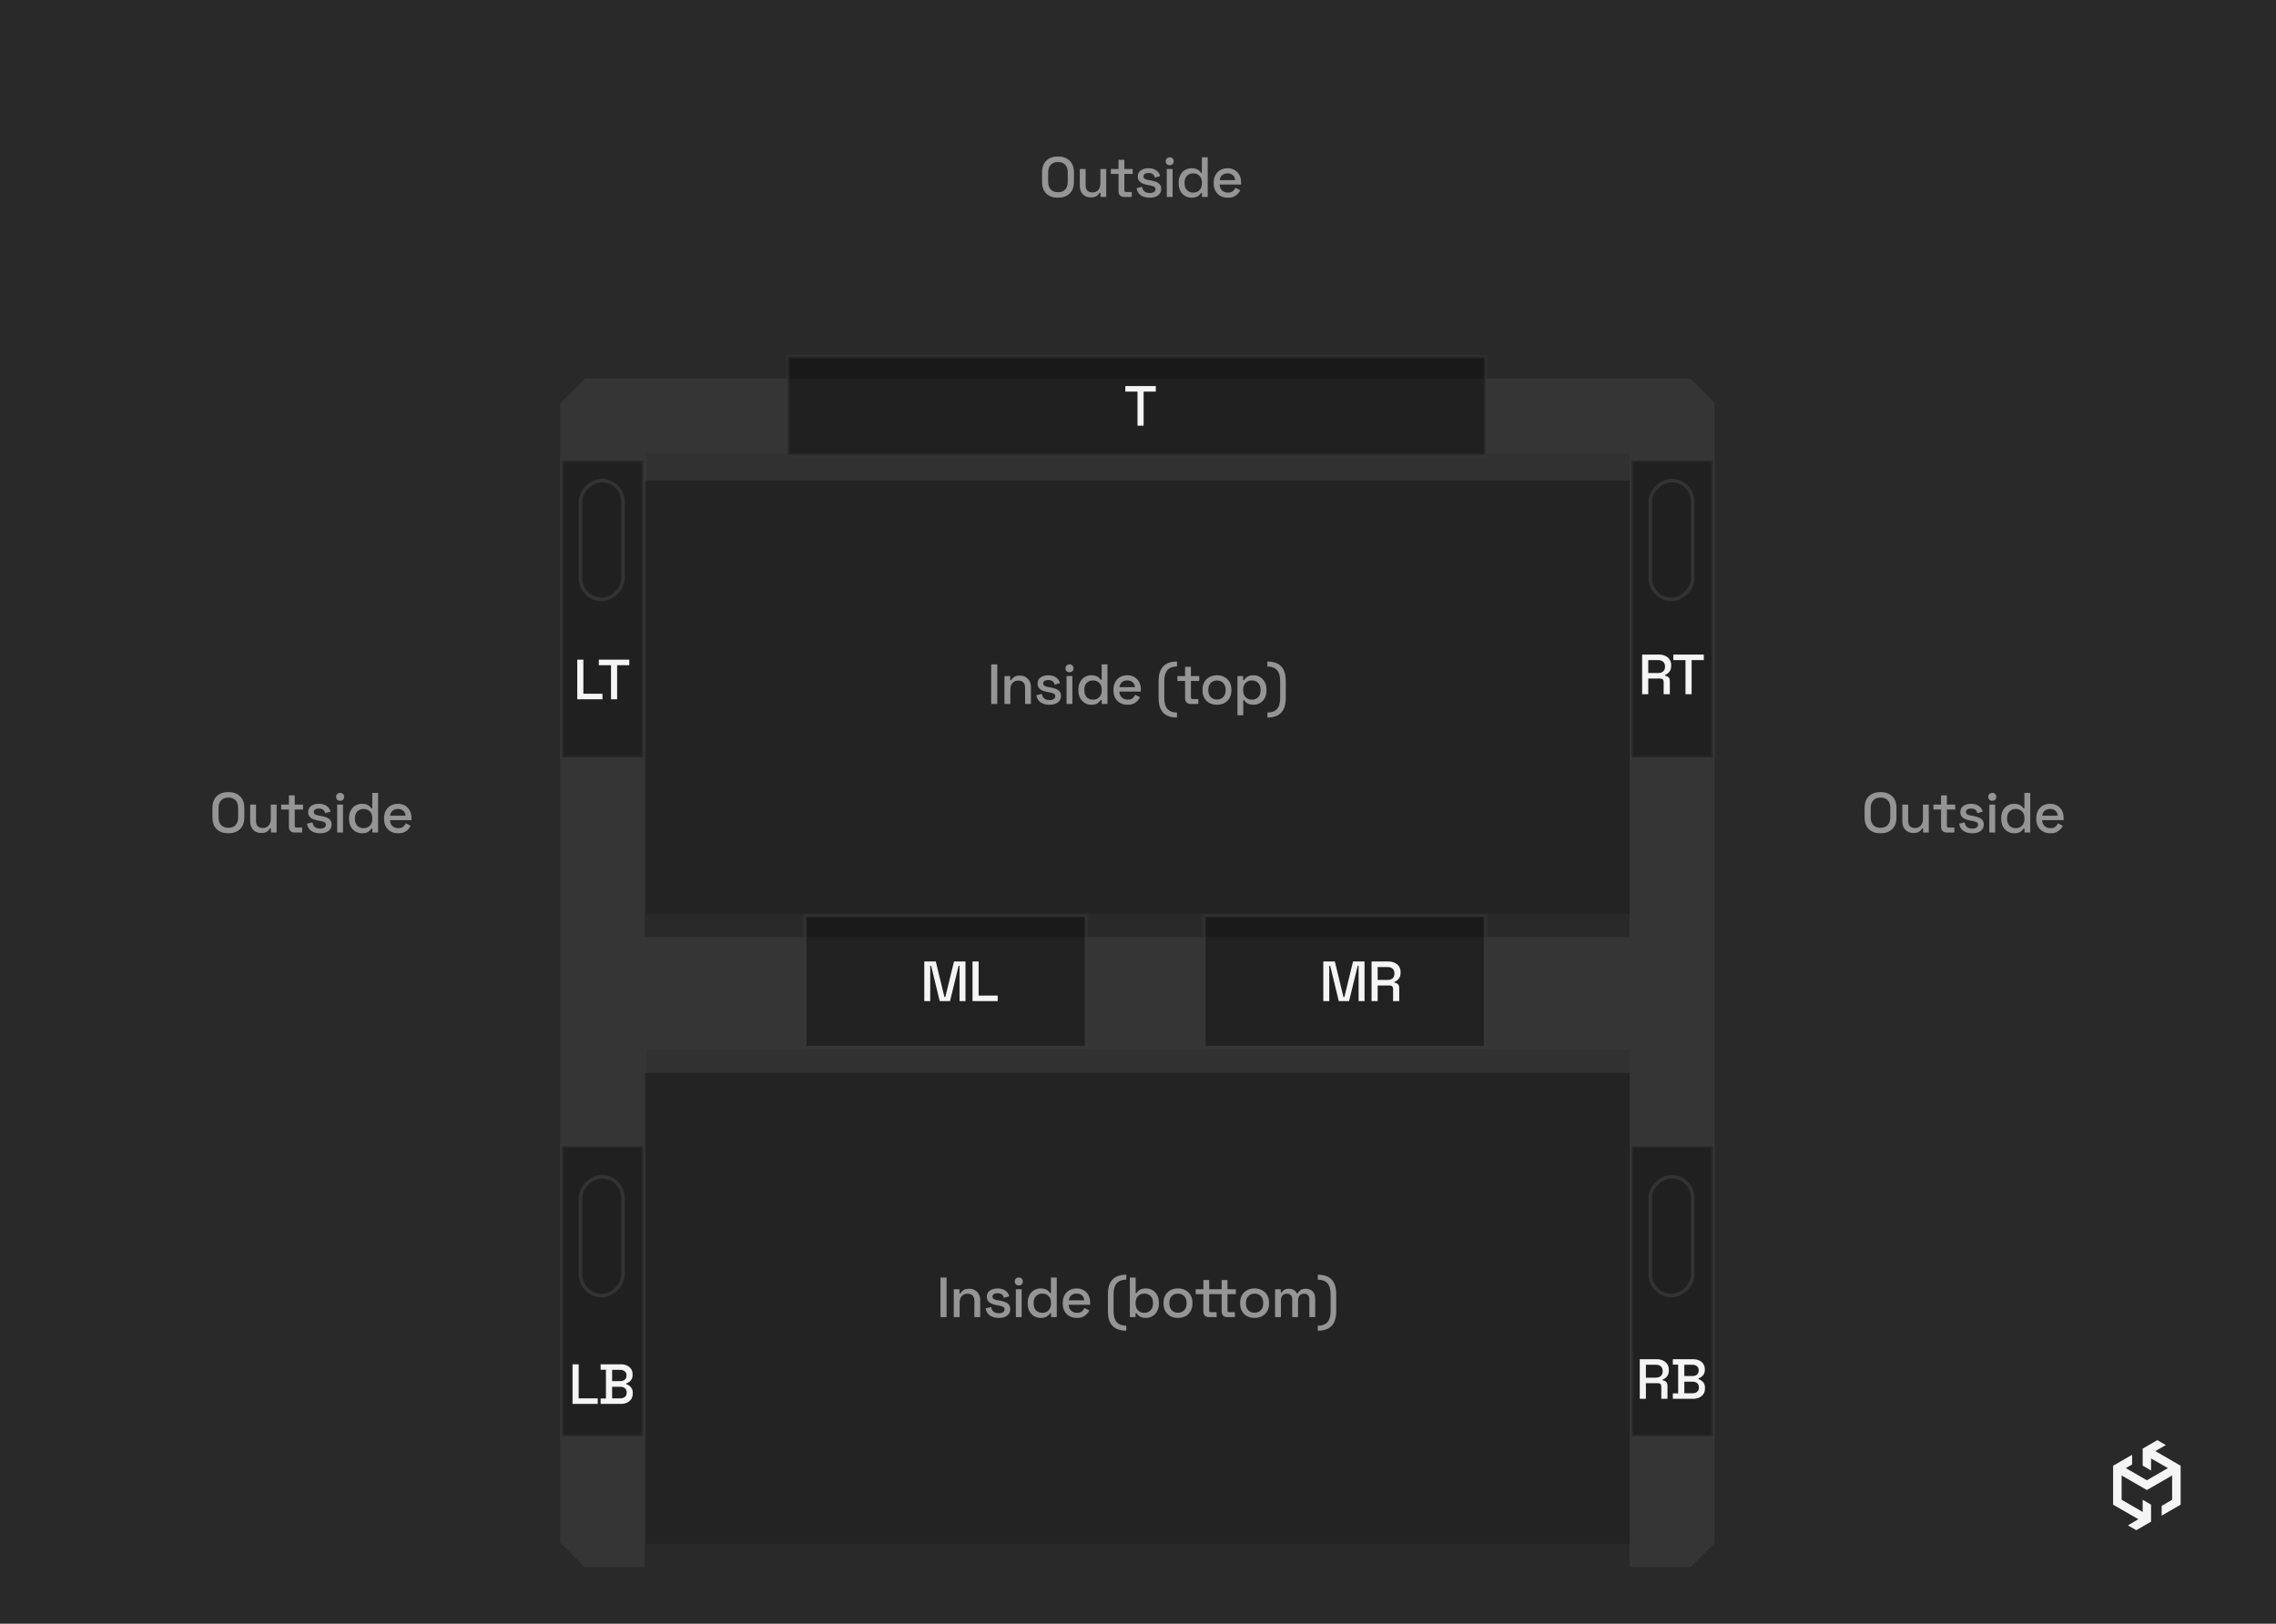 <svg width="1930" height="1377" viewBox="0 0 1930 1377" fill="none" xmlns="http://www.w3.org/2000/svg">
<g clip-path="url(#clip0_39_25147)">
<rect width="1930" height="1377" fill="#292929"/>
<path d="M1836.59 1225.49L1829.38 1221.31L1816.95 1228.52V1242.93L1824.06 1247.11V1236.87L1838.37 1245.02L1820.5 1255.37L1802.64 1245.02L1807.97 1241.99V1233.74L1791.88 1243.04V1276.05L1813.29 1288.38L1804.41 1293.61L1811.52 1297.68L1824.06 1290.47V1276.05L1816.95 1271.87V1282.22L1799.09 1271.87V1251.29L1820.5 1263.62L1841.92 1251.29V1271.87L1833.04 1277.1V1285.35L1849.13 1276.05V1243.04L1827.71 1230.6L1836.59 1225.49Z" fill="#F5F5F5"/>
<rect x="548" y="385" width="834" height="390" fill="#181818" fill-opacity="0.35"/>
<rect x="548" y="890" width="834" height="419" fill="#181818" fill-opacity="0.35"/>
<g opacity="0.4" filter="url(#filter0_d_39_25147)">
<path fill-rule="evenodd" clip-rule="evenodd" d="M496.09 301.049L475 322.139L475 1288.22L495.777 1309L546.762 1309L546.762 889.922L1381.92 889.922L1381.92 1309L1433.73 1309L1453.92 1288.82L1453.92 321.543L1433.42 301.049L496.09 301.049ZM546.762 387.445L1381.92 387.445L1381.92 774.728L546.762 774.728L546.762 387.445Z" fill="#454545"/>
</g>
<rect opacity="0.4" x="476.5" y="642.5" width="252" height="69" transform="rotate(-90 476.5 642.5)" fill="#020202" stroke="#373737" stroke-width="3"/>
<rect opacity="0.4" x="476.5" y="1218.17" width="246.108" height="68.996" transform="rotate(-90 476.5 1218.17)" fill="#020202" stroke="#373737" stroke-width="3"/>
<rect opacity="0.4" x="1259.7" y="385.896" width="591.691" height="83.396" transform="rotate(180 1259.7 385.896)" fill="#020202" stroke="#373737" stroke-width="3"/>
<g opacity="0.4">
<rect x="921.318" y="888.431" width="238.908" height="112.194" transform="rotate(180 921.318 888.431)" fill="#020202" stroke="#373737" stroke-width="3"/>
<rect x="1259.7" y="888.431" width="238.908" height="112.194" transform="rotate(180 1259.7 888.431)" fill="#020202" stroke="#373737" stroke-width="3"/>
</g>
<rect opacity="0.4" x="1383.5" y="642.5" width="252" height="69" transform="rotate(-90 1383.5 642.5)" fill="#020202" stroke="#373737" stroke-width="3"/>
<rect opacity="0.4" x="1383.66" y="1218.17" width="246.108" height="68.996" transform="rotate(-90 1383.66 1218.17)" fill="#020202" stroke="#373737" stroke-width="3"/>
<g opacity="0.5">
<rect x="492.279" y="508.35" width="100.795" height="35.998" rx="17.999" transform="rotate(-90 492.279 508.35)" stroke="#454545" stroke-width="3"/>
<rect x="492.279" y="1098.72" width="100.795" height="35.998" rx="17.999" transform="rotate(-90 492.279 1098.72)" stroke="#454545" stroke-width="3"/>
<rect x="1399.43" y="508.35" width="100.795" height="35.998" rx="17.999" transform="rotate(-90 1399.43 508.35)" stroke="#454545" stroke-width="3"/>
<rect x="1399.43" y="1098.72" width="100.795" height="35.998" rx="17.999" transform="rotate(-90 1399.43 1098.72)" stroke="#454545" stroke-width="3"/>
</g>
<path d="M964.577 361V332.104H954.257V327.4H980.081V332.104H969.761V361H964.577Z" fill="#F5F5F5"/>
<path d="M897.128 167.672C893 167.672 889.72 166.52 887.288 164.216C884.856 161.88 883.64 158.52 883.64 154.136V146.264C883.64 141.88 884.856 138.536 887.288 136.232C889.72 133.896 893 132.728 897.128 132.728C901.256 132.728 904.536 133.896 906.968 136.232C909.432 138.536 910.664 141.88 910.664 146.264V154.136C910.664 158.52 909.432 161.88 906.968 164.216C904.536 166.52 901.256 167.672 897.128 167.672ZM897.128 163.016C899.784 163.016 901.832 162.248 903.272 160.712C904.712 159.144 905.432 157.016 905.432 154.328V146.072C905.432 143.384 904.712 141.272 903.272 139.736C901.832 138.168 899.784 137.384 897.128 137.384C894.536 137.384 892.504 138.168 891.032 139.736C889.56 141.272 888.824 143.384 888.824 146.072V154.328C888.824 157.016 889.56 159.144 891.032 160.712C892.504 162.248 894.536 163.016 897.128 163.016ZM924.961 167.432C923.169 167.432 921.569 167.032 920.161 166.232C918.753 165.432 917.649 164.296 916.849 162.824C916.049 161.352 915.649 159.592 915.649 157.544V143.336H920.593V157.208C920.593 159.256 921.105 160.776 922.129 161.768C923.153 162.728 924.577 163.208 926.401 163.208C928.417 163.208 930.033 162.536 931.249 161.192C932.497 159.816 933.121 157.848 933.121 155.288V143.336H938.065V167H933.217V163.448H932.449C932.001 164.408 931.201 165.32 930.049 166.184C928.897 167.016 927.201 167.432 924.961 167.432ZM953.197 167C951.757 167 950.605 166.568 949.741 165.704C948.909 164.84 948.493 163.688 948.493 162.248V147.512H941.965V143.336H948.493V135.512H953.437V143.336H960.493V147.512H953.437V161.384C953.437 162.344 953.885 162.824 954.781 162.824H959.725V167H953.197ZM974.942 167.672C971.934 167.672 969.438 167 967.454 165.656C965.47 164.312 964.254 162.28 963.806 159.56L968.414 158.456C968.67 159.768 969.102 160.808 969.71 161.576C970.318 162.344 971.07 162.888 971.966 163.208C972.894 163.528 973.886 163.688 974.942 163.688C976.51 163.688 977.71 163.384 978.542 162.776C979.406 162.168 979.838 161.384 979.838 160.424C979.838 159.464 979.438 158.76 978.638 158.312C977.838 157.864 976.654 157.496 975.086 157.208L973.454 156.92C971.854 156.632 970.398 156.216 969.086 155.672C967.774 155.128 966.734 154.376 965.966 153.416C965.198 152.456 964.814 151.224 964.814 149.72C964.814 147.48 965.646 145.752 967.31 144.536C968.974 143.288 971.182 142.664 973.934 142.664C976.59 142.664 978.766 143.272 980.462 144.488C982.19 145.672 983.31 147.288 983.822 149.336L979.214 150.632C978.926 149.192 978.318 148.184 977.39 147.608C976.462 147 975.31 146.696 973.934 146.696C972.59 146.696 971.534 146.952 970.766 147.464C969.998 147.944 969.614 148.632 969.614 149.528C969.614 150.488 969.982 151.192 970.718 151.64C971.486 152.088 972.51 152.424 973.79 152.648L975.47 152.936C977.166 153.224 978.718 153.624 980.126 154.136C981.534 154.648 982.638 155.384 983.438 156.344C984.27 157.304 984.686 158.584 984.686 160.184C984.686 162.552 983.806 164.392 982.046 165.704C980.286 167.016 977.918 167.672 974.942 167.672ZM989.408 167V143.336H994.352V167L989.408 167ZM991.904 140.12C990.944 140.12 990.128 139.816 989.456 139.208C988.816 138.568 988.496 137.752 988.496 136.76C988.496 135.768 988.816 134.968 989.456 134.36C990.128 133.72 990.944 133.4 991.904 133.4C992.896 133.4 993.712 133.72 994.352 134.36C994.992 134.968 995.312 135.768 995.312 136.76C995.312 137.752 994.992 138.568 994.352 139.208C993.712 139.816 992.896 140.12 991.904 140.12ZM1010.43 167.672C1008.47 167.672 1006.67 167.192 1005 166.232C1003.34 165.272 1001.99 163.896 1000.97 162.104C999.978 160.28 999.482 158.088 999.482 155.528V154.808C999.482 152.28 999.978 150.104 1000.97 148.28C1001.96 146.456 1003.29 145.064 1004.95 144.104C1006.62 143.144 1008.44 142.664 1010.43 142.664C1011.96 142.664 1013.24 142.856 1014.27 143.24C1015.32 143.624 1016.19 144.12 1016.86 144.728C1017.53 145.304 1018.04 145.912 1018.39 146.552H1019.16V133.4H1024.11V167H1019.26V163.64H1018.49C1017.88 164.664 1016.95 165.592 1015.71 166.424C1014.49 167.256 1012.73 167.672 1010.43 167.672ZM1011.82 163.352C1013.96 163.352 1015.72 162.664 1017.1 161.288C1018.51 159.912 1019.21 157.944 1019.21 155.384V154.952C1019.21 152.424 1018.52 150.472 1017.15 149.096C1015.77 147.72 1013.99 147.032 1011.82 147.032C1009.71 147.032 1007.95 147.72 1006.54 149.096C1005.16 150.472 1004.47 152.424 1004.47 154.952V155.384C1004.47 157.944 1005.16 159.912 1006.54 161.288C1007.95 162.664 1009.71 163.352 1011.82 163.352ZM1041.18 167.672C1038.78 167.672 1036.68 167.176 1034.89 166.184C1033.1 165.16 1031.69 163.736 1030.66 161.912C1029.67 160.056 1029.18 157.912 1029.18 155.48V154.904C1029.18 152.44 1029.67 150.296 1030.66 148.472C1031.66 146.616 1033.03 145.192 1034.79 144.2C1036.58 143.176 1038.65 142.664 1040.98 142.664C1043.26 142.664 1045.24 143.176 1046.94 144.2C1048.66 145.192 1050.01 146.584 1050.97 148.376C1051.93 150.168 1052.41 152.264 1052.41 154.664V156.536H1034.22C1034.28 158.616 1034.97 160.28 1036.28 161.528C1037.62 162.744 1039.29 163.352 1041.27 163.352C1043.13 163.352 1044.52 162.936 1045.45 162.104C1046.41 161.272 1047.14 160.312 1047.66 159.224L1051.74 161.336C1051.29 162.232 1050.63 163.176 1049.77 164.168C1048.94 165.16 1047.83 165.992 1046.46 166.664C1045.08 167.336 1043.32 167.672 1041.18 167.672ZM1034.26 152.744H1047.37C1047.24 150.952 1046.6 149.56 1045.45 148.568C1044.3 147.544 1042.79 147.032 1040.94 147.032C1039.08 147.032 1037.56 147.544 1036.38 148.568C1035.22 149.56 1034.52 150.952 1034.26 152.744Z" fill="#959595"/>
<path d="M193.628 706.672C189.5 706.672 186.22 705.52 183.788 703.216C181.356 700.88 180.14 697.52 180.14 693.136V685.264C180.14 680.88 181.356 677.536 183.788 675.232C186.22 672.896 189.5 671.728 193.628 671.728C197.756 671.728 201.036 672.896 203.468 675.232C205.932 677.536 207.164 680.88 207.164 685.264V693.136C207.164 697.52 205.932 700.88 203.468 703.216C201.036 705.52 197.756 706.672 193.628 706.672ZM193.628 702.016C196.284 702.016 198.332 701.248 199.772 699.712C201.212 698.144 201.932 696.016 201.932 693.328V685.072C201.932 682.384 201.212 680.272 199.772 678.736C198.332 677.168 196.284 676.384 193.628 676.384C191.036 676.384 189.004 677.168 187.532 678.736C186.06 680.272 185.324 682.384 185.324 685.072V693.328C185.324 696.016 186.06 698.144 187.532 699.712C189.004 701.248 191.036 702.016 193.628 702.016ZM221.461 706.432C219.669 706.432 218.069 706.032 216.661 705.232C215.253 704.432 214.149 703.296 213.349 701.824C212.549 700.352 212.149 698.592 212.149 696.544V682.336H217.093V696.208C217.093 698.256 217.605 699.776 218.629 700.768C219.653 701.728 221.077 702.208 222.901 702.208C224.917 702.208 226.533 701.536 227.749 700.192C228.997 698.816 229.621 696.848 229.621 694.288V682.336H234.565V706H229.717V702.448H228.949C228.501 703.408 227.701 704.32 226.549 705.184C225.397 706.016 223.701 706.432 221.461 706.432ZM249.697 706C248.257 706 247.105 705.568 246.241 704.704C245.409 703.84 244.993 702.688 244.993 701.248V686.512H238.465V682.336H244.993V674.512H249.937V682.336H256.993V686.512H249.937V700.384C249.937 701.344 250.385 701.824 251.281 701.824H256.225V706H249.697ZM271.442 706.672C268.434 706.672 265.938 706 263.954 704.656C261.97 703.312 260.754 701.28 260.306 698.56L264.914 697.456C265.17 698.768 265.602 699.808 266.21 700.576C266.818 701.344 267.57 701.888 268.466 702.208C269.394 702.528 270.386 702.688 271.442 702.688C273.01 702.688 274.21 702.384 275.042 701.776C275.906 701.168 276.338 700.384 276.338 699.424C276.338 698.464 275.938 697.76 275.138 697.312C274.338 696.864 273.154 696.496 271.586 696.208L269.954 695.92C268.354 695.632 266.898 695.216 265.586 694.672C264.274 694.128 263.234 693.376 262.466 692.416C261.698 691.456 261.314 690.224 261.314 688.72C261.314 686.48 262.146 684.752 263.81 683.536C265.474 682.288 267.682 681.664 270.434 681.664C273.09 681.664 275.266 682.272 276.962 683.488C278.69 684.672 279.81 686.288 280.322 688.336L275.714 689.632C275.426 688.192 274.818 687.184 273.89 686.608C272.962 686 271.81 685.696 270.434 685.696C269.09 685.696 268.034 685.952 267.266 686.464C266.498 686.944 266.114 687.632 266.114 688.528C266.114 689.488 266.482 690.192 267.218 690.64C267.986 691.088 269.01 691.424 270.29 691.648L271.97 691.936C273.666 692.224 275.218 692.624 276.626 693.136C278.034 693.648 279.138 694.384 279.938 695.344C280.77 696.304 281.186 697.584 281.186 699.184C281.186 701.552 280.306 703.392 278.546 704.704C276.786 706.016 274.418 706.672 271.442 706.672ZM285.908 706V682.336H290.852V706H285.908ZM288.404 679.12C287.444 679.12 286.628 678.816 285.956 678.208C285.316 677.568 284.996 676.752 284.996 675.76C284.996 674.768 285.316 673.968 285.956 673.36C286.628 672.72 287.444 672.4 288.404 672.4C289.396 672.4 290.212 672.72 290.852 673.36C291.492 673.968 291.812 674.768 291.812 675.76C291.812 676.752 291.492 677.568 290.852 678.208C290.212 678.816 289.396 679.12 288.404 679.12ZM306.926 706.672C304.974 706.672 303.166 706.192 301.502 705.232C299.838 704.272 298.494 702.896 297.47 701.104C296.478 699.28 295.982 697.088 295.982 694.528V693.808C295.982 691.28 296.478 689.104 297.47 687.28C298.462 685.456 299.79 684.064 301.454 683.104C303.118 682.144 304.942 681.664 306.926 681.664C308.462 681.664 309.742 681.856 310.766 682.24C311.822 682.624 312.686 683.12 313.358 683.728C314.03 684.304 314.542 684.912 314.894 685.552H315.662V672.4H320.606V706H315.758V702.64H314.99C314.382 703.664 313.454 704.592 312.206 705.424C310.99 706.256 309.23 706.672 306.926 706.672ZM308.318 702.352C310.462 702.352 312.222 701.664 313.598 700.288C315.006 698.912 315.71 696.944 315.71 694.384V693.952C315.71 691.424 315.022 689.472 313.646 688.096C312.27 686.72 310.494 686.032 308.318 686.032C306.206 686.032 304.446 686.72 303.038 688.096C301.662 689.472 300.974 691.424 300.974 693.952V694.384C300.974 696.944 301.662 698.912 303.038 700.288C304.446 701.664 306.206 702.352 308.318 702.352ZM337.676 706.672C335.276 706.672 333.18 706.176 331.388 705.184C329.596 704.16 328.188 702.736 327.164 700.912C326.172 699.056 325.676 696.912 325.676 694.48V693.904C325.676 691.44 326.172 689.296 327.164 687.472C328.156 685.616 329.532 684.192 331.292 683.2C333.084 682.176 335.148 681.664 337.484 681.664C339.756 681.664 341.74 682.176 343.436 683.2C345.164 684.192 346.508 685.584 347.468 687.376C348.428 689.168 348.908 691.264 348.908 693.664V695.536H330.716C330.78 697.616 331.468 699.28 332.78 700.528C334.124 701.744 335.788 702.352 337.772 702.352C339.628 702.352 341.02 701.936 341.948 701.104C342.908 700.272 343.644 699.312 344.156 698.224L348.236 700.336C347.788 701.232 347.132 702.176 346.268 703.168C345.436 704.16 344.332 704.992 342.956 705.664C341.58 706.336 339.82 706.672 337.676 706.672ZM330.764 691.744H343.868C343.74 689.952 343.1 688.56 341.948 687.568C340.796 686.544 339.292 686.032 337.436 686.032C335.58 686.032 334.06 686.544 332.876 687.568C331.724 688.56 331.02 689.952 330.764 691.744Z" fill="#959595"/>
<path d="M1594.63 706.672C1590.5 706.672 1587.22 705.52 1584.79 703.216C1582.36 700.88 1581.14 697.52 1581.14 693.136V685.264C1581.14 680.88 1582.36 677.536 1584.79 675.232C1587.22 672.896 1590.5 671.728 1594.63 671.728C1598.76 671.728 1602.04 672.896 1604.47 675.232C1606.93 677.536 1608.16 680.88 1608.16 685.264V693.136C1608.16 697.52 1606.93 700.88 1604.47 703.216C1602.04 705.52 1598.76 706.672 1594.63 706.672ZM1594.63 702.016C1597.28 702.016 1599.33 701.248 1600.77 699.712C1602.21 698.144 1602.93 696.016 1602.93 693.328V685.072C1602.93 682.384 1602.21 680.272 1600.77 678.736C1599.33 677.168 1597.28 676.384 1594.63 676.384C1592.04 676.384 1590 677.168 1588.53 678.736C1587.06 680.272 1586.32 682.384 1586.32 685.072V693.328C1586.32 696.016 1587.06 698.144 1588.53 699.712C1590 701.248 1592.04 702.016 1594.63 702.016ZM1622.46 706.432C1620.67 706.432 1619.07 706.032 1617.66 705.232C1616.25 704.432 1615.15 703.296 1614.35 701.824C1613.55 700.352 1613.15 698.592 1613.15 696.544V682.336H1618.09V696.208C1618.09 698.256 1618.6 699.776 1619.63 700.768C1620.65 701.728 1622.08 702.208 1623.9 702.208C1625.92 702.208 1627.53 701.536 1628.75 700.192C1630 698.816 1630.62 696.848 1630.62 694.288V682.336H1635.56V706H1630.72V702.448H1629.95C1629.5 703.408 1628.7 704.32 1627.55 705.184C1626.4 706.016 1624.7 706.432 1622.46 706.432ZM1650.7 706C1649.26 706 1648.11 705.568 1647.24 704.704C1646.41 703.84 1645.99 702.688 1645.99 701.248V686.512H1639.47V682.336H1645.99V674.512H1650.94V682.336H1657.99V686.512H1650.94V700.384C1650.94 701.344 1651.39 701.824 1652.28 701.824H1657.23V706H1650.7ZM1672.44 706.672C1669.43 706.672 1666.94 706 1664.95 704.656C1662.97 703.312 1661.75 701.28 1661.31 698.56L1665.91 697.456C1666.17 698.768 1666.6 699.808 1667.21 700.576C1667.82 701.344 1668.57 701.888 1669.47 702.208C1670.39 702.528 1671.39 702.688 1672.44 702.688C1674.01 702.688 1675.21 702.384 1676.04 701.776C1676.91 701.168 1677.34 700.384 1677.34 699.424C1677.34 698.464 1676.94 697.76 1676.14 697.312C1675.34 696.864 1674.15 696.496 1672.59 696.208L1670.95 695.92C1669.35 695.632 1667.9 695.216 1666.59 694.672C1665.27 694.128 1664.23 693.376 1663.47 692.416C1662.7 691.456 1662.31 690.224 1662.31 688.72C1662.31 686.48 1663.15 684.752 1664.81 683.536C1666.47 682.288 1668.68 681.664 1671.43 681.664C1674.09 681.664 1676.27 682.272 1677.96 683.488C1679.69 684.672 1680.81 686.288 1681.32 688.336L1676.71 689.632C1676.43 688.192 1675.82 687.184 1674.89 686.608C1673.96 686 1672.81 685.696 1671.43 685.696C1670.09 685.696 1669.03 685.952 1668.27 686.464C1667.5 686.944 1667.11 687.632 1667.11 688.528C1667.11 689.488 1667.48 690.192 1668.22 690.64C1668.99 691.088 1670.01 691.424 1671.29 691.648L1672.97 691.936C1674.67 692.224 1676.22 692.624 1677.63 693.136C1679.03 693.648 1680.14 694.384 1680.94 695.344C1681.77 696.304 1682.19 697.584 1682.19 699.184C1682.19 701.552 1681.31 703.392 1679.55 704.704C1677.79 706.016 1675.42 706.672 1672.44 706.672ZM1686.91 706V682.336H1691.85V706H1686.91ZM1689.4 679.12C1688.44 679.12 1687.63 678.816 1686.96 678.208C1686.32 677.568 1686 676.752 1686 675.76C1686 674.768 1686.32 673.968 1686.96 673.36C1687.63 672.72 1688.44 672.4 1689.4 672.4C1690.4 672.4 1691.21 672.72 1691.85 673.36C1692.49 673.968 1692.81 674.768 1692.81 675.76C1692.81 676.752 1692.49 677.568 1691.85 678.208C1691.21 678.816 1690.4 679.12 1689.4 679.12ZM1707.93 706.672C1705.97 706.672 1704.17 706.192 1702.5 705.232C1700.84 704.272 1699.49 702.896 1698.47 701.104C1697.48 699.28 1696.98 697.088 1696.98 694.528V693.808C1696.98 691.28 1697.48 689.104 1698.47 687.28C1699.46 685.456 1700.79 684.064 1702.45 683.104C1704.12 682.144 1705.94 681.664 1707.93 681.664C1709.46 681.664 1710.74 681.856 1711.77 682.24C1712.82 682.624 1713.69 683.12 1714.36 683.728C1715.03 684.304 1715.54 684.912 1715.89 685.552H1716.66V672.4H1721.61V706H1716.76V702.64H1715.99C1715.38 703.664 1714.45 704.592 1713.21 705.424C1711.99 706.256 1710.23 706.672 1707.93 706.672ZM1709.32 702.352C1711.46 702.352 1713.22 701.664 1714.6 700.288C1716.01 698.912 1716.71 696.944 1716.71 694.384V693.952C1716.71 691.424 1716.02 689.472 1714.65 688.096C1713.27 686.72 1711.49 686.032 1709.32 686.032C1707.21 686.032 1705.45 686.72 1704.04 688.096C1702.66 689.472 1701.97 691.424 1701.97 693.952V694.384C1701.97 696.944 1702.66 698.912 1704.04 700.288C1705.45 701.664 1707.21 702.352 1709.32 702.352ZM1738.68 706.672C1736.28 706.672 1734.18 706.176 1732.39 705.184C1730.6 704.16 1729.19 702.736 1728.16 700.912C1727.17 699.056 1726.68 696.912 1726.68 694.48V693.904C1726.68 691.44 1727.17 689.296 1728.16 687.472C1729.16 685.616 1730.53 684.192 1732.29 683.2C1734.08 682.176 1736.15 681.664 1738.48 681.664C1740.76 681.664 1742.74 682.176 1744.44 683.2C1746.16 684.192 1747.51 685.584 1748.47 687.376C1749.43 689.168 1749.91 691.264 1749.91 693.664V695.536H1731.72C1731.78 697.616 1732.47 699.28 1733.78 700.528C1735.12 701.744 1736.79 702.352 1738.77 702.352C1740.63 702.352 1742.02 701.936 1742.95 701.104C1743.91 700.272 1744.64 699.312 1745.16 698.224L1749.24 700.336C1748.79 701.232 1748.13 702.176 1747.27 703.168C1746.44 704.16 1745.33 704.992 1743.96 705.664C1742.58 706.336 1740.82 706.672 1738.68 706.672ZM1731.76 691.744H1744.87C1744.74 689.952 1744.1 688.56 1742.95 687.568C1741.8 686.544 1740.29 686.032 1738.44 686.032C1736.58 686.032 1735.06 686.544 1733.88 687.568C1732.72 688.56 1732.02 689.952 1731.76 691.744Z" fill="#959595"/>
<path d="M840.504 597V563.4H845.688V597H840.504ZM851.78 597V573.336H856.628V576.888H857.396C857.844 575.928 858.644 575.032 859.796 574.2C860.948 573.368 862.66 572.952 864.932 572.952C866.724 572.952 868.308 573.352 869.684 574.152C871.092 574.952 872.196 576.088 872.996 577.56C873.796 579 874.196 580.744 874.196 582.792V597H869.252V583.176C869.252 581.128 868.74 579.624 867.716 578.664C866.692 577.672 865.284 577.176 863.492 577.176C861.444 577.176 859.796 577.848 858.548 579.192C857.332 580.536 856.724 582.488 856.724 585.048V597H851.78ZM889.951 597.672C886.943 597.672 884.447 597 882.463 595.656C880.479 594.312 879.263 592.28 878.815 589.56L883.423 588.456C883.679 589.768 884.111 590.808 884.719 591.576C885.327 592.344 886.079 592.888 886.975 593.208C887.903 593.528 888.895 593.688 889.951 593.688C891.519 593.688 892.719 593.384 893.551 592.776C894.415 592.168 894.847 591.384 894.847 590.424C894.847 589.464 894.447 588.76 893.647 588.312C892.847 587.864 891.663 587.496 890.095 587.208L888.463 586.92C886.863 586.632 885.407 586.216 884.095 585.672C882.783 585.128 881.743 584.376 880.975 583.416C880.207 582.456 879.823 581.224 879.823 579.72C879.823 577.48 880.655 575.752 882.319 574.536C883.983 573.288 886.191 572.664 888.943 572.664C891.599 572.664 893.775 573.272 895.471 574.488C897.199 575.672 898.319 577.288 898.831 579.336L894.223 580.632C893.935 579.192 893.327 578.184 892.399 577.608C891.471 577 890.319 576.696 888.943 576.696C887.599 576.696 886.543 576.952 885.775 577.464C885.007 577.944 884.623 578.632 884.623 579.528C884.623 580.488 884.991 581.192 885.727 581.64C886.495 582.088 887.519 582.424 888.799 582.648L890.479 582.936C892.175 583.224 893.727 583.624 895.135 584.136C896.543 584.648 897.647 585.384 898.447 586.344C899.279 587.304 899.695 588.584 899.695 590.184C899.695 592.552 898.815 594.392 897.055 595.704C895.295 597.016 892.927 597.672 889.951 597.672ZM904.418 597V573.336H909.362V597H904.418ZM906.914 570.12C905.954 570.12 905.138 569.816 904.466 569.208C903.826 568.568 903.506 567.752 903.506 566.76C903.506 565.768 903.826 564.968 904.466 564.36C905.138 563.72 905.954 563.4 906.914 563.4C907.906 563.4 908.722 563.72 909.362 564.36C910.002 564.968 910.322 565.768 910.322 566.76C910.322 567.752 910.002 568.568 909.362 569.208C908.722 569.816 907.906 570.12 906.914 570.12ZM925.435 597.672C923.483 597.672 921.675 597.192 920.011 596.232C918.347 595.272 917.003 593.896 915.979 592.104C914.987 590.28 914.491 588.088 914.491 585.528V584.808C914.491 582.28 914.987 580.104 915.979 578.28C916.971 576.456 918.299 575.064 919.963 574.104C921.627 573.144 923.451 572.664 925.435 572.664C926.971 572.664 928.251 572.856 929.275 573.24C930.331 573.624 931.195 574.12 931.867 574.728C932.539 575.304 933.051 575.912 933.403 576.552H934.171V563.4H939.115V597H934.267V593.64H933.499C932.891 594.664 931.963 595.592 930.715 596.424C929.499 597.256 927.739 597.672 925.435 597.672ZM926.827 593.352C928.971 593.352 930.731 592.664 932.107 591.288C933.515 589.912 934.219 587.944 934.219 585.384V584.952C934.219 582.424 933.531 580.472 932.155 579.096C930.779 577.72 929.003 577.032 926.827 577.032C924.715 577.032 922.955 577.72 921.547 579.096C920.171 580.472 919.483 582.424 919.483 584.952V585.384C919.483 587.944 920.171 589.912 921.547 591.288C922.955 592.664 924.715 593.352 926.827 593.352ZM956.185 597.672C953.785 597.672 951.689 597.176 949.897 596.184C948.105 595.16 946.697 593.736 945.673 591.912C944.681 590.056 944.185 587.912 944.185 585.48V584.904C944.185 582.44 944.681 580.296 945.673 578.472C946.665 576.616 948.041 575.192 949.801 574.2C951.593 573.176 953.657 572.664 955.993 572.664C958.265 572.664 960.249 573.176 961.945 574.2C963.673 575.192 965.017 576.584 965.977 578.376C966.937 580.168 967.417 582.264 967.417 584.664V586.536H949.225C949.289 588.616 949.977 590.28 951.289 591.528C952.633 592.744 954.297 593.352 956.281 593.352C958.137 593.352 959.529 592.936 960.457 592.104C961.417 591.272 962.153 590.312 962.665 589.224L966.745 591.336C966.297 592.232 965.641 593.176 964.777 594.168C963.945 595.16 962.841 595.992 961.465 596.664C960.089 597.336 958.329 597.672 956.185 597.672ZM949.273 582.744H962.377C962.249 580.952 961.609 579.56 960.457 578.568C959.305 577.544 957.801 577.032 955.945 577.032C954.089 577.032 952.569 577.544 951.385 578.568C950.233 579.56 949.529 580.952 949.273 582.744ZM998.082 608.52C994.754 608.52 991.922 607.944 989.586 606.792C987.25 605.64 985.474 603.832 984.258 601.368C983.074 598.936 982.482 595.8 982.482 591.96V577.56C982.482 573.72 983.074 570.584 984.258 568.152C985.474 565.688 987.25 563.88 989.586 562.728C991.922 561.576 994.754 561 998.082 561V565.224C994.434 565.256 991.714 566.296 989.922 568.344C988.162 570.36 987.282 573.496 987.282 577.752V591.768C987.282 596.024 988.162 599.16 989.922 601.176C991.714 603.224 994.434 604.264 998.082 604.296V608.52ZM1009.64 597C1008.2 597 1007.05 596.568 1006.19 595.704C1005.35 594.84 1004.94 593.688 1004.94 592.248V577.512H998.411V573.336H1004.94V565.512H1009.88V573.336H1016.94V577.512H1009.88V591.384C1009.88 592.344 1010.33 592.824 1011.23 592.824H1016.17V597H1009.64ZM1031.94 597.672C1029.57 597.672 1027.46 597.192 1025.6 596.232C1023.78 595.24 1022.34 593.832 1021.28 592.008C1020.22 590.184 1019.7 588.024 1019.7 585.528V584.808C1019.7 582.312 1020.22 580.168 1021.28 578.376C1022.34 576.552 1023.78 575.144 1025.6 574.152C1027.46 573.16 1029.57 572.664 1031.94 572.664C1034.3 572.664 1036.42 573.16 1038.27 574.152C1040.13 575.144 1041.58 576.552 1042.64 578.376C1043.7 580.168 1044.22 582.312 1044.22 584.808V585.528C1044.22 588.024 1043.7 590.184 1042.64 592.008C1041.58 593.832 1040.13 595.24 1038.27 596.232C1036.42 597.192 1034.3 597.672 1031.94 597.672ZM1031.94 593.256C1034.11 593.256 1035.87 592.568 1037.22 591.192C1038.59 589.784 1039.28 587.848 1039.28 585.384V584.952C1039.28 582.488 1038.61 580.568 1037.26 579.192C1035.92 577.784 1034.14 577.08 1031.94 577.08C1029.79 577.08 1028.03 577.784 1026.66 579.192C1025.31 580.568 1024.64 582.488 1024.64 584.952V585.384C1024.64 587.848 1025.31 589.784 1026.66 591.192C1028.03 592.568 1029.79 593.256 1031.94 593.256ZM1049.32 606.6V573.336H1054.17V576.744H1054.94C1055.55 575.688 1056.46 574.744 1057.67 573.912C1058.92 573.08 1060.7 572.664 1063 572.664C1064.99 572.664 1066.79 573.144 1068.43 574.104C1070.09 575.064 1071.42 576.456 1072.41 578.28C1073.43 580.072 1073.95 582.248 1073.95 584.808V585.528C1073.95 588.088 1073.45 590.28 1072.46 592.104C1071.47 593.896 1070.14 595.272 1068.47 596.232C1066.81 597.192 1064.99 597.672 1063 597.672C1061.47 597.672 1060.17 597.48 1059.11 597.096C1058.06 596.712 1057.21 596.232 1056.57 595.656C1055.93 595.048 1055.42 594.424 1055.03 593.784H1054.27V606.6H1049.32ZM1061.56 593.352C1063.74 593.352 1065.51 592.664 1066.89 591.288C1068.27 589.912 1068.95 587.944 1068.95 585.384V584.952C1068.95 582.424 1068.25 580.472 1066.84 579.096C1065.47 577.72 1063.71 577.032 1061.56 577.032C1059.45 577.032 1057.69 577.72 1056.28 579.096C1054.91 580.472 1054.22 582.424 1054.22 584.952V585.384C1054.22 587.944 1054.91 589.912 1056.28 591.288C1057.69 592.664 1059.45 593.352 1061.56 593.352ZM1074.72 608.52V604.296C1078.43 604.264 1081.16 603.224 1082.92 601.176C1084.68 599.16 1085.56 596.024 1085.56 591.768V577.752C1085.56 573.496 1084.68 570.36 1082.92 568.344C1081.16 566.296 1078.43 565.256 1074.72 565.224V561C1078.08 561 1080.91 561.576 1083.21 562.728C1085.55 563.88 1087.31 565.688 1088.49 568.152C1089.71 570.584 1090.32 573.72 1090.32 577.56V591.96C1090.32 595.8 1089.71 598.936 1088.49 601.368C1087.31 603.832 1085.55 605.64 1083.21 606.792C1080.91 607.944 1078.08 608.52 1074.72 608.52Z" fill="#959595"/>
<path d="M797.504 1117V1083.4H802.688V1117H797.504ZM808.78 1117V1093.34H813.628V1096.89H814.396C814.844 1095.93 815.644 1095.03 816.796 1094.2C817.948 1093.37 819.66 1092.95 821.932 1092.95C823.724 1092.95 825.308 1093.35 826.684 1094.15C828.092 1094.95 829.196 1096.09 829.996 1097.56C830.796 1099 831.196 1100.74 831.196 1102.79V1117H826.252V1103.18C826.252 1101.13 825.74 1099.62 824.716 1098.66C823.692 1097.67 822.284 1097.18 820.492 1097.18C818.444 1097.18 816.796 1097.85 815.548 1099.19C814.332 1100.54 813.724 1102.49 813.724 1105.05V1117H808.78ZM846.951 1117.67C843.943 1117.67 841.447 1117 839.463 1115.66C837.479 1114.31 836.263 1112.28 835.815 1109.56L840.423 1108.46C840.679 1109.77 841.111 1110.81 841.719 1111.58C842.327 1112.34 843.079 1112.89 843.975 1113.21C844.903 1113.53 845.895 1113.69 846.951 1113.69C848.519 1113.69 849.719 1113.38 850.551 1112.78C851.415 1112.17 851.847 1111.38 851.847 1110.42C851.847 1109.46 851.447 1108.76 850.647 1108.31C849.847 1107.86 848.663 1107.5 847.095 1107.21L845.463 1106.92C843.863 1106.63 842.407 1106.22 841.095 1105.67C839.783 1105.13 838.743 1104.38 837.975 1103.42C837.207 1102.46 836.823 1101.22 836.823 1099.72C836.823 1097.48 837.655 1095.75 839.319 1094.54C840.983 1093.29 843.191 1092.66 845.943 1092.66C848.599 1092.66 850.775 1093.27 852.471 1094.49C854.199 1095.67 855.319 1097.29 855.831 1099.34L851.223 1100.63C850.935 1099.19 850.327 1098.18 849.399 1097.61C848.471 1097 847.319 1096.7 845.943 1096.7C844.599 1096.7 843.543 1096.95 842.775 1097.46C842.007 1097.94 841.623 1098.63 841.623 1099.53C841.623 1100.49 841.991 1101.19 842.727 1101.64C843.495 1102.09 844.519 1102.42 845.799 1102.65L847.479 1102.94C849.175 1103.22 850.727 1103.62 852.135 1104.14C853.543 1104.65 854.647 1105.38 855.447 1106.34C856.279 1107.3 856.695 1108.58 856.695 1110.18C856.695 1112.55 855.815 1114.39 854.055 1115.7C852.295 1117.02 849.927 1117.67 846.951 1117.67ZM861.418 1117V1093.34H866.362V1117H861.418ZM863.914 1090.12C862.954 1090.12 862.138 1089.82 861.466 1089.21C860.826 1088.57 860.506 1087.75 860.506 1086.76C860.506 1085.77 860.826 1084.97 861.466 1084.36C862.138 1083.72 862.954 1083.4 863.914 1083.4C864.906 1083.4 865.722 1083.72 866.362 1084.36C867.002 1084.97 867.322 1085.77 867.322 1086.76C867.322 1087.75 867.002 1088.57 866.362 1089.21C865.722 1089.82 864.906 1090.12 863.914 1090.12ZM882.435 1117.67C880.483 1117.67 878.675 1117.19 877.011 1116.23C875.347 1115.27 874.003 1113.9 872.979 1112.1C871.987 1110.28 871.491 1108.09 871.491 1105.53V1104.81C871.491 1102.28 871.987 1100.1 872.979 1098.28C873.971 1096.46 875.299 1095.06 876.963 1094.1C878.627 1093.14 880.451 1092.66 882.435 1092.66C883.971 1092.66 885.251 1092.86 886.275 1093.24C887.331 1093.62 888.195 1094.12 888.867 1094.73C889.539 1095.3 890.051 1095.91 890.403 1096.55H891.171V1083.4H896.115V1117H891.267V1113.64H890.499C889.891 1114.66 888.963 1115.59 887.715 1116.42C886.499 1117.26 884.739 1117.67 882.435 1117.67ZM883.827 1113.35C885.971 1113.35 887.731 1112.66 889.107 1111.29C890.515 1109.91 891.219 1107.94 891.219 1105.38V1104.95C891.219 1102.42 890.531 1100.47 889.155 1099.1C887.779 1097.72 886.003 1097.03 883.827 1097.03C881.715 1097.03 879.955 1097.72 878.547 1099.1C877.171 1100.47 876.483 1102.42 876.483 1104.95V1105.38C876.483 1107.94 877.171 1109.91 878.547 1111.29C879.955 1112.66 881.715 1113.35 883.827 1113.35ZM913.185 1117.67C910.785 1117.67 908.689 1117.18 906.897 1116.18C905.105 1115.16 903.697 1113.74 902.673 1111.91C901.681 1110.06 901.185 1107.91 901.185 1105.48V1104.9C901.185 1102.44 901.681 1100.3 902.673 1098.47C903.665 1096.62 905.041 1095.19 906.801 1094.2C908.593 1093.18 910.657 1092.66 912.993 1092.66C915.265 1092.66 917.249 1093.18 918.945 1094.2C920.673 1095.19 922.017 1096.58 922.977 1098.38C923.937 1100.17 924.417 1102.26 924.417 1104.66V1106.54H906.225C906.289 1108.62 906.977 1110.28 908.289 1111.53C909.633 1112.74 911.297 1113.35 913.281 1113.35C915.137 1113.35 916.529 1112.94 917.457 1112.1C918.417 1111.27 919.153 1110.31 919.665 1109.22L923.745 1111.34C923.297 1112.23 922.641 1113.18 921.777 1114.17C920.945 1115.16 919.841 1115.99 918.465 1116.66C917.089 1117.34 915.329 1117.67 913.185 1117.67ZM906.273 1102.74H919.377C919.249 1100.95 918.609 1099.56 917.457 1098.57C916.305 1097.54 914.801 1097.03 912.945 1097.03C911.089 1097.03 909.569 1097.54 908.385 1098.57C907.233 1099.56 906.529 1100.95 906.273 1102.74ZM955.082 1128.52C951.754 1128.52 948.922 1127.94 946.586 1126.79C944.25 1125.64 942.474 1123.83 941.258 1121.37C940.074 1118.94 939.482 1115.8 939.482 1111.96V1097.56C939.482 1093.72 940.074 1090.58 941.258 1088.15C942.474 1085.69 944.25 1083.88 946.586 1082.73C948.922 1081.58 951.754 1081 955.082 1081V1085.22C951.434 1085.26 948.714 1086.3 946.922 1088.34C945.162 1090.36 944.282 1093.5 944.282 1097.75V1111.77C944.282 1116.02 945.162 1119.16 946.922 1121.18C948.714 1123.22 951.434 1124.26 955.082 1124.3V1128.52ZM971.771 1117.67C969.467 1117.67 967.691 1117.26 966.443 1116.42C965.227 1115.59 964.315 1114.66 963.707 1113.64H962.939V1117H958.091V1083.4H963.035V1096.55H963.803C964.187 1095.91 964.699 1095.3 965.339 1094.73C965.979 1094.12 966.827 1093.62 967.883 1093.24C968.939 1092.86 970.235 1092.66 971.771 1092.66C973.755 1092.66 975.579 1093.14 977.243 1094.1C978.907 1095.06 980.235 1096.46 981.227 1098.28C982.219 1100.1 982.715 1102.28 982.715 1104.81V1105.53C982.715 1108.09 982.203 1110.28 981.179 1112.1C980.187 1113.9 978.859 1115.27 977.195 1116.23C975.563 1117.19 973.755 1117.67 971.771 1117.67ZM970.331 1113.35C972.475 1113.35 974.235 1112.66 975.611 1111.29C977.019 1109.91 977.723 1107.94 977.723 1105.38V1104.95C977.723 1102.42 977.035 1100.47 975.659 1099.1C974.283 1097.72 972.507 1097.03 970.331 1097.03C968.219 1097.03 966.459 1097.72 965.051 1099.1C963.675 1100.47 962.987 1102.42 962.987 1104.95V1105.38C962.987 1107.94 963.675 1109.91 965.051 1111.29C966.459 1112.66 968.219 1113.35 970.331 1113.35ZM998.873 1117.67C996.505 1117.67 994.393 1117.19 992.537 1116.23C990.713 1115.24 989.273 1113.83 988.217 1112.01C987.161 1110.18 986.633 1108.02 986.633 1105.53V1104.81C986.633 1102.31 987.161 1100.17 988.217 1098.38C989.273 1096.55 990.713 1095.14 992.537 1094.15C994.393 1093.16 996.505 1092.66 998.873 1092.66C1001.24 1092.66 1003.35 1093.16 1005.21 1094.15C1007.06 1095.14 1008.52 1096.55 1009.58 1098.38C1010.63 1100.17 1011.16 1102.31 1011.16 1104.81V1105.53C1011.16 1108.02 1010.63 1110.18 1009.58 1112.01C1008.52 1113.83 1007.06 1115.24 1005.21 1116.23C1003.35 1117.19 1001.24 1117.67 998.873 1117.67ZM998.873 1113.26C1001.05 1113.26 1002.81 1112.57 1004.15 1111.19C1005.53 1109.78 1006.22 1107.85 1006.22 1105.38V1104.95C1006.22 1102.49 1005.54 1100.57 1004.2 1099.19C1002.86 1097.78 1001.08 1097.08 998.873 1097.08C996.729 1097.08 994.969 1097.78 993.593 1099.19C992.249 1100.57 991.577 1102.49 991.577 1104.95V1105.38C991.577 1107.85 992.249 1109.78 993.593 1111.19C994.969 1112.57 996.729 1113.26 998.873 1113.26ZM1025.14 1117C1023.7 1117 1022.55 1116.57 1021.68 1115.7C1020.85 1114.84 1020.44 1113.69 1020.44 1112.25V1097.51H1013.91V1093.34H1020.44V1085.51H1025.38V1093.34H1030.95V1097.51H1025.38V1111.38C1025.38 1112.34 1025.83 1112.82 1026.72 1112.82H1031.67V1117H1025.14ZM1040.69 1117C1039.25 1117 1038.1 1116.57 1037.24 1115.7C1036.37 1114.84 1035.94 1113.69 1035.94 1112.25V1097.51H1030.95V1093.34H1035.94V1085.51H1040.88V1093.34H1047.99V1097.51H1040.88V1111.38C1040.88 1112.34 1041.35 1112.82 1042.28 1112.82H1047.17V1117H1040.69ZM1063.84 1117.67C1061.47 1117.67 1059.36 1117.19 1057.5 1116.23C1055.68 1115.24 1054.24 1113.83 1053.18 1112.01C1052.13 1110.18 1051.6 1108.02 1051.6 1105.53V1104.81C1051.6 1102.31 1052.13 1100.17 1053.18 1098.38C1054.24 1096.55 1055.68 1095.14 1057.5 1094.15C1059.36 1093.16 1061.47 1092.66 1063.84 1092.66C1066.21 1092.66 1068.32 1093.16 1070.17 1094.15C1072.03 1095.14 1073.49 1096.55 1074.54 1098.38C1075.6 1100.17 1076.13 1102.31 1076.13 1104.81V1105.53C1076.13 1108.02 1075.6 1110.18 1074.54 1112.01C1073.49 1113.83 1072.03 1115.24 1070.17 1116.23C1068.32 1117.19 1066.21 1117.67 1063.84 1117.67ZM1063.84 1113.26C1066.01 1113.26 1067.77 1112.57 1069.12 1111.19C1070.49 1109.78 1071.18 1107.85 1071.18 1105.38V1104.95C1071.18 1102.49 1070.51 1100.57 1069.17 1099.19C1067.82 1097.78 1066.05 1097.08 1063.84 1097.08C1061.69 1097.08 1059.93 1097.78 1058.56 1099.19C1057.21 1100.57 1056.54 1102.49 1056.54 1104.95V1105.38C1056.54 1107.85 1057.21 1109.78 1058.56 1111.19C1059.93 1112.57 1061.69 1113.26 1063.84 1113.26ZM1081.23 1117V1093.34H1086.07V1096.12H1086.84C1087.29 1095.29 1088.01 1094.55 1089 1093.91C1089.99 1093.27 1091.34 1092.95 1093.03 1092.95C1094.79 1092.95 1096.2 1093.32 1097.26 1094.06C1098.35 1094.76 1099.16 1095.67 1099.71 1096.79H1100.47C1101.02 1095.7 1101.8 1094.79 1102.83 1094.06C1103.88 1093.32 1105.37 1092.95 1107.29 1092.95C1108.83 1092.95 1110.19 1093.27 1111.37 1093.91C1112.55 1094.52 1113.5 1095.45 1114.2 1096.7C1114.91 1097.91 1115.26 1099.43 1115.26 1101.26V1117H1110.31V1101.64C1110.31 1100.2 1109.91 1099.1 1109.11 1098.33C1108.35 1097.53 1107.24 1097.13 1105.8 1097.13C1104.27 1097.13 1103.03 1097.62 1102.11 1098.62C1101.18 1099.61 1100.71 1101.03 1100.71 1102.89V1117H1095.77V1101.64C1095.77 1100.2 1095.37 1099.1 1094.57 1098.33C1093.8 1097.53 1092.7 1097.13 1091.26 1097.13C1089.72 1097.13 1088.49 1097.62 1087.56 1098.62C1086.63 1099.61 1086.17 1101.03 1086.17 1102.89V1117H1081.23ZM1117.49 1128.52V1124.3C1121.21 1124.26 1123.94 1123.22 1125.7 1121.18C1127.46 1119.16 1128.34 1116.02 1128.34 1111.77V1097.75C1128.34 1093.5 1127.46 1090.36 1125.7 1088.34C1123.94 1086.3 1121.21 1085.26 1117.49 1085.22V1081C1120.85 1081 1123.69 1081.58 1125.99 1082.73C1128.33 1083.88 1130.09 1085.69 1131.27 1088.15C1132.49 1090.58 1133.09 1093.72 1133.09 1097.56V1111.96C1133.09 1115.8 1132.49 1118.94 1131.27 1121.37C1130.09 1123.83 1128.33 1125.64 1125.99 1126.79C1123.69 1127.94 1120.85 1128.52 1117.49 1128.52Z" fill="#959595"/>
<path d="M783.769 849V815.4H793.513L800.857 845.544H801.625L808.969 815.4H818.713V849H813.673V819.048H812.905L805.609 849H796.873L789.577 819.048H788.809V849H783.769ZM824.666 849V815.4H829.85V844.296H846.026V849H824.666Z" fill="#F5F5F5"/>
<path d="M489.504 593.028V559.428H494.688V588.324H510.864V593.028H489.504ZM518.12 593.028V564.132H507.8V559.428H533.624V564.132H523.304V593.028H518.12Z" fill="#F5F5F5"/>
<path d="M485.504 1190.6V1157H490.688V1185.9H506.864V1190.6H485.504ZM509.309 1190.6V1185.99H513.821V1161.61H509.309V1157H526.349C528.365 1157 530.125 1157.35 531.629 1158.06C533.133 1158.73 534.301 1159.7 535.133 1160.98C535.997 1162.23 536.429 1163.72 536.429 1165.45V1165.93C536.429 1167.46 536.141 1168.73 535.565 1169.72C534.989 1170.71 534.285 1171.48 533.453 1172.02C532.653 1172.57 531.885 1172.95 531.149 1173.18V1173.94C531.885 1174.14 532.669 1174.52 533.501 1175.1C534.365 1175.64 535.085 1176.41 535.661 1177.4C536.269 1178.39 536.573 1179.69 536.573 1181.29V1181.77C536.573 1183.62 536.141 1185.21 535.277 1186.52C534.413 1187.83 533.213 1188.84 531.677 1189.54C530.173 1190.25 528.429 1190.6 526.445 1190.6H509.309ZM519.053 1185.9H525.821C527.549 1185.9 528.909 1185.48 529.901 1184.65C530.893 1183.82 531.389 1182.66 531.389 1181.19V1180.76C531.389 1179.29 530.893 1178.14 529.901 1177.3C528.941 1176.47 527.581 1176.06 525.821 1176.06H519.053V1185.9ZM519.053 1171.3H525.821C527.453 1171.3 528.765 1170.9 529.757 1170.1C530.749 1169.27 531.245 1168.15 531.245 1166.74V1166.26C531.245 1164.86 530.749 1163.75 529.757 1162.95C528.797 1162.12 527.485 1161.7 525.821 1161.7H519.053V1171.3Z" fill="#F5F5F5"/>
<path d="M1392.5 588.708V555.108H1406.62C1408.7 555.108 1410.52 555.476 1412.09 556.212C1413.69 556.916 1414.92 557.94 1415.78 559.284C1416.68 560.628 1417.13 562.228 1417.13 564.084V564.612C1417.13 566.724 1416.62 568.42 1415.59 569.7C1414.6 570.948 1413.38 571.828 1411.94 572.34V573.108C1413.16 573.172 1414.14 573.588 1414.87 574.356C1415.61 575.092 1415.98 576.164 1415.98 577.572V588.708H1410.74V578.292C1410.74 577.428 1410.52 576.74 1410.07 576.228C1409.62 575.716 1408.9 575.46 1407.91 575.46H1397.69V588.708H1392.5ZM1397.69 570.756H1406.04C1407.9 570.756 1409.34 570.292 1410.36 569.364C1411.38 568.404 1411.9 567.108 1411.9 565.476V565.092C1411.9 563.46 1411.38 562.18 1410.36 561.252C1409.37 560.292 1407.93 559.812 1406.04 559.812H1397.69V570.756ZM1429.28 588.708V559.812H1418.96V555.108H1444.78V559.812H1434.46V588.708H1429.28Z" fill="#F5F5F5"/>
<path d="M1390.5 1186.28V1152.68H1404.62C1406.7 1152.68 1408.52 1153.05 1410.09 1153.78C1411.69 1154.49 1412.92 1155.51 1413.78 1156.86C1414.68 1158.2 1415.13 1159.8 1415.13 1161.66V1162.18C1415.13 1164.3 1414.62 1165.99 1413.59 1167.27C1412.6 1168.52 1411.38 1169.4 1409.94 1169.91V1170.68C1411.16 1170.74 1412.14 1171.16 1412.87 1171.93C1413.61 1172.66 1413.98 1173.74 1413.98 1175.14V1186.28H1408.74V1175.86C1408.74 1175 1408.52 1174.31 1408.07 1173.8C1407.62 1173.29 1406.9 1173.03 1405.91 1173.03H1395.69V1186.28H1390.5ZM1395.69 1168.33H1404.04C1405.9 1168.33 1407.34 1167.86 1408.36 1166.94C1409.38 1165.98 1409.9 1164.68 1409.9 1163.05V1162.66C1409.9 1161.03 1409.38 1159.75 1408.36 1158.82C1407.37 1157.86 1405.93 1157.38 1404.04 1157.38H1395.69V1168.33ZM1418.53 1186.28V1181.67H1423.04V1157.29H1418.53V1152.68H1435.57C1437.58 1152.68 1439.34 1153.03 1440.85 1153.74C1442.35 1154.41 1443.52 1155.38 1444.35 1156.66C1445.22 1157.91 1445.65 1159.4 1445.65 1161.13V1161.61C1445.65 1163.14 1445.36 1164.41 1444.78 1165.4C1444.21 1166.39 1443.5 1167.16 1442.67 1167.7C1441.87 1168.25 1441.1 1168.63 1440.37 1168.86V1169.62C1441.1 1169.82 1441.89 1170.2 1442.72 1170.78C1443.58 1171.32 1444.3 1172.09 1444.88 1173.08C1445.49 1174.07 1445.79 1175.37 1445.79 1176.97V1177.45C1445.79 1179.3 1445.36 1180.89 1444.5 1182.2C1443.63 1183.51 1442.43 1184.52 1440.9 1185.22C1439.39 1185.93 1437.65 1186.28 1435.66 1186.28H1418.53ZM1428.27 1181.58H1435.04C1436.77 1181.58 1438.13 1181.16 1439.12 1180.33C1440.11 1179.5 1440.61 1178.34 1440.61 1176.87V1176.44C1440.61 1174.97 1440.11 1173.82 1439.12 1172.98C1438.16 1172.15 1436.8 1171.74 1435.04 1171.74H1428.27V1181.58ZM1428.27 1166.98H1435.04C1436.67 1166.98 1437.98 1166.58 1438.98 1165.78C1439.97 1164.95 1440.46 1163.83 1440.46 1162.42V1161.94C1440.46 1160.54 1439.97 1159.43 1438.98 1158.63C1438.02 1157.8 1436.7 1157.38 1435.04 1157.38H1428.27V1166.98Z" fill="#F5F5F5"/>
<path d="M1122.15 849V815.4H1131.9L1139.24 845.544H1140.01L1147.35 815.4H1157.1V849H1152.06V819.048H1151.29L1143.99 849H1135.26L1127.96 819.048H1127.19V849H1122.15ZM1163.05 849V815.4H1177.16C1179.24 815.4 1181.07 815.768 1182.63 816.504C1184.23 817.208 1185.47 818.232 1186.33 819.576C1187.23 820.92 1187.67 822.52 1187.67 824.376V824.904C1187.67 827.016 1187.16 828.712 1186.14 829.992C1185.15 831.24 1183.93 832.12 1182.49 832.632V833.4C1183.71 833.464 1184.68 833.88 1185.42 834.648C1186.15 835.384 1186.52 836.456 1186.52 837.864V849H1181.29V838.584C1181.29 837.72 1181.07 837.032 1180.62 836.52C1180.17 836.008 1179.45 835.752 1178.46 835.752H1168.23V849H1163.05ZM1168.23 831.048H1176.59C1178.44 831.048 1179.88 830.584 1180.91 829.656C1181.93 828.696 1182.44 827.4 1182.44 825.768V825.384C1182.44 823.752 1181.93 822.472 1180.91 821.544C1179.91 820.584 1178.47 820.104 1176.59 820.104H1168.23V831.048Z" fill="#F5F5F5"/>
</g>
<defs>
<filter id="filter0_d_39_25147" x="360" y="206.049" width="1208.92" height="1237.95" filterUnits="userSpaceOnUse" color-interpolation-filters="sRGB">
<feFlood flood-opacity="0" result="BackgroundImageFix"/>
<feColorMatrix in="SourceAlpha" type="matrix" values="0 0 0 0 0 0 0 0 0 0 0 0 0 0 0 0 0 0 127 0" result="hardAlpha"/>
<feMorphology radius="15" operator="dilate" in="SourceAlpha" result="effect1_dropShadow_39_25147"/>
<feOffset dy="20"/>
<feGaussianBlur stdDeviation="50"/>
<feComposite in2="hardAlpha" operator="out"/>
<feColorMatrix type="matrix" values="0 0 0 0 0 0 0 0 0 0 0 0 0 0 0 0 0 0 0.25 0"/>
<feBlend mode="normal" in2="BackgroundImageFix" result="effect1_dropShadow_39_25147"/>
<feBlend mode="normal" in="SourceGraphic" in2="effect1_dropShadow_39_25147" result="shape"/>
</filter>
<clipPath id="clip0_39_25147">
<rect width="1930" height="1377" fill="white"/>
</clipPath>
</defs>
</svg>
